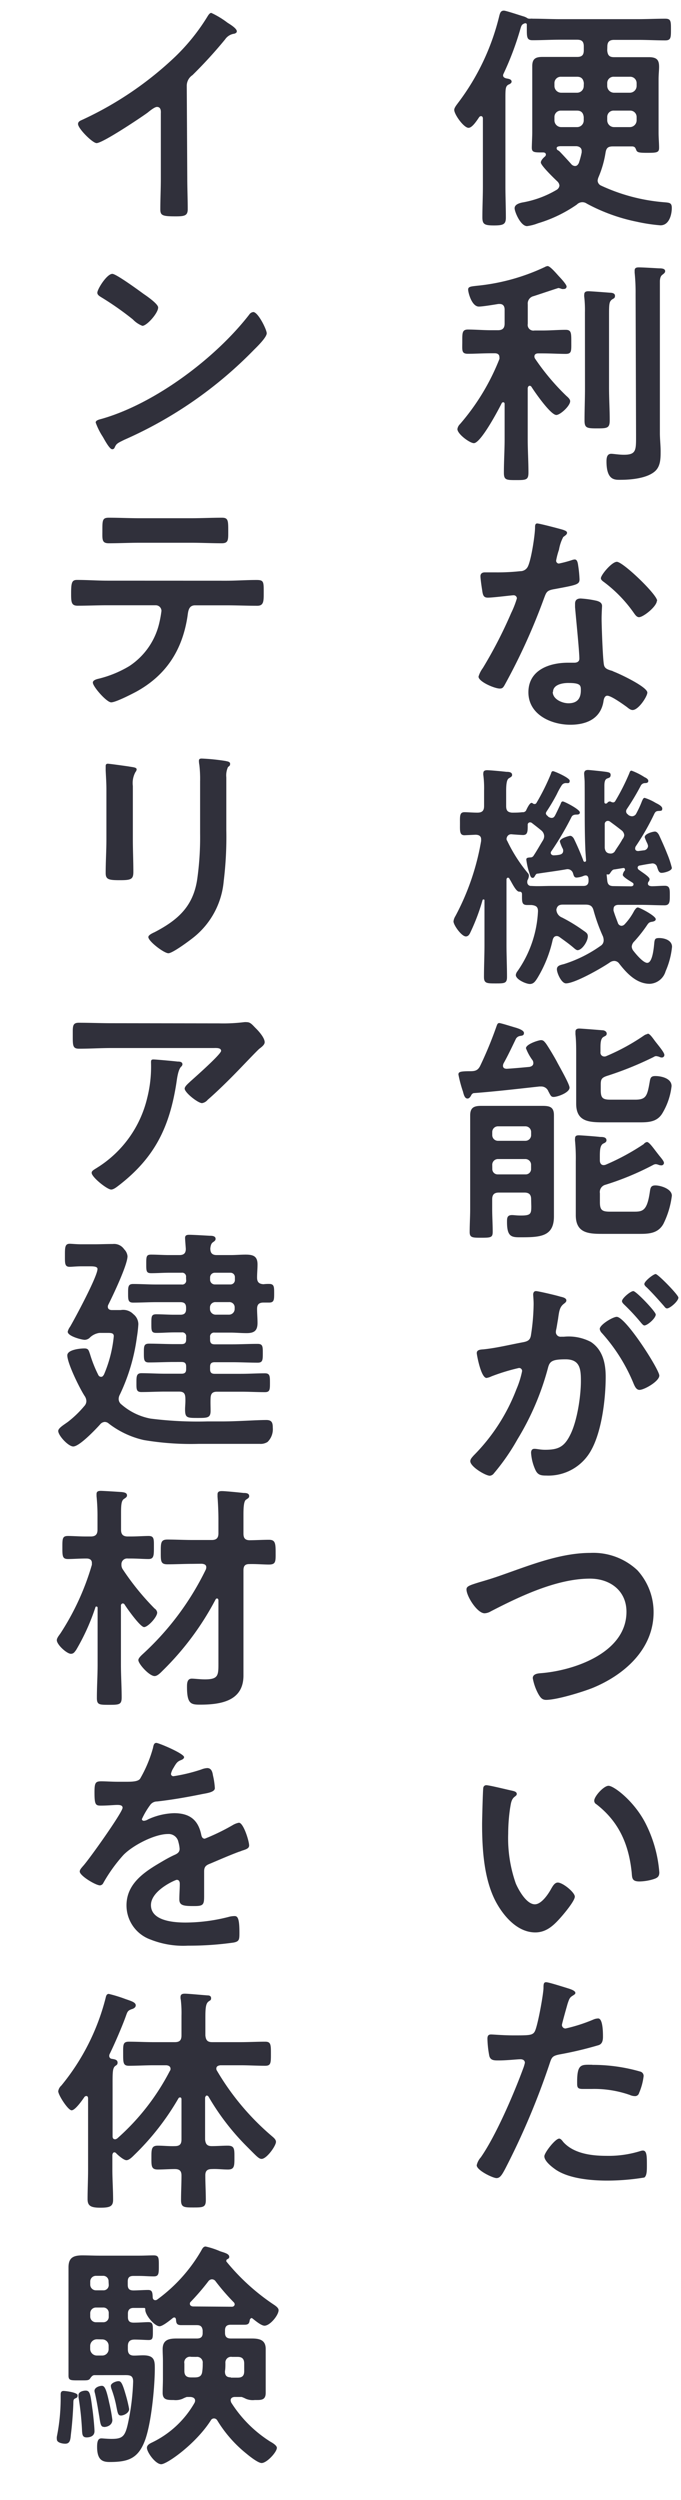 <svg id="レイヤー_1" data-name="レイヤー 1" xmlns="http://www.w3.org/2000/svg" width="120" height="440" viewBox="0 0 120 440">
  <defs>
    <style>
      .cls-1 {
        fill: #30303b;
      }
    </style>
  </defs>
  <g>
    <path class="cls-1" d="M107,8.89c.08.84.38,1.17,1.18,1.17h3c1,0,2.1,0,3.15,0,1.51,0,1.81.59,1.81,1.72,0,.59-.09,1.3-.09,2.19v9.41c0,.92.09,1.8.09,2.64s-.42.88-2.14.88c-1.43,0-1.73-.08-1.89-.5s-.26-.59-.68-.63H108c-.88,0-1.17.29-1.3,1.13a18.17,18.17,0,0,1-1.22,4.25,2.13,2.13,0,0,0-.17.63,1,1,0,0,0,.59.88,32.48,32.48,0,0,0,11.18,2.94c.88.08,1.3.08,1.3,1,0,1.17-.46,3.06-2,3.06a30.41,30.41,0,0,1-4.16-.63,31.83,31.83,0,0,1-8.82-3.19,1.35,1.35,0,0,0-1.76.17A24,24,0,0,1,94.8,39.3a8.2,8.2,0,0,1-1.93.5c-1.14,0-2.19-2.52-2.19-3.15s.76-.88,1.3-1a17.82,17.82,0,0,0,6.14-2.26,1,1,0,0,0,.46-.72,1.13,1.13,0,0,0-.34-.71c-.54-.51-2.94-2.82-2.94-3.36,0-.38.47-.84.72-1.05a.46.46,0,0,0,.17-.34c0-.29-.26-.38-.47-.38h-.17c-1.38,0-1.84,0-1.84-.84,0-.46.08-2.06.08-2.69V13.93c0-.8,0-1.56,0-2.31,0-1.31.63-1.6,1.8-1.6s2.06,0,3.11,0h3c.84,0,1.17-.33,1.17-1.17V8.17c0-.84-.33-1.18-1.17-1.18H98.62c-1.59,0-3.19.09-4.79.09-1,0-1-.55-1-2.06V4.35c0-.17-.09-.25-.21-.25a.16.16,0,0,0-.13,0c-.5.17-.59.33-.76.88a52.41,52.41,0,0,1-3,8,.66.66,0,0,0-.08.3c0,.29.25.42.5.5s1,.08,1,.59c0,.29-.38.46-.59.54-.46.3-.5.68-.5,2.23V32.75c0,1.84.08,3.69.08,5.54,0,1.18-.42,1.39-2.1,1.39S85,39.47,85,38.25c0-1.85.09-3.66.09-5.5V20.86c0-.21-.09-.42-.34-.42a.45.45,0,0,0-.3.16c-.46.68-1.25,1.9-1.89,1.9-.84,0-2.52-2.36-2.52-3.16,0-.37.42-.88.63-1.17A41.4,41.4,0,0,0,88,2.71c.13-.46.25-.84.8-.84.34,0,2.86.84,3.4,1a2.43,2.43,0,0,1,.67.29.7.7,0,0,0,.42.13h.17a1.5,1.5,0,0,1,.42,0c1.6,0,3.2.08,4.79.08H112.4c1.6,0,3.23-.08,4.83-.08,1,0,1,.46,1,1.89s0,1.93-1,1.93c-1.6,0-3.19-.09-4.79-.09h-4.24c-.8,0-1.18.34-1.18,1.18Zm-4.12,5.75c-.08-.71-.42-1.13-1.17-1.13H98.87a1.11,1.11,0,0,0-1.17,1.13v.5a1.19,1.19,0,0,0,1.17,1.18h2.82a1.17,1.17,0,0,0,1.17-1.18Zm-4,4.83A1.11,1.11,0,0,0,97.7,20.6v.59a1.19,1.19,0,0,0,1.17,1.18h2.82a1.17,1.17,0,0,0,1.17-1.18V20.6c-.08-.71-.42-1.13-1.17-1.13Zm0,6.26c-.21,0-.79,0-.79.34s.25.37.42.5,1.89,2,2.22,2.39a.94.94,0,0,0,.59.26c.34,0,.5-.21.67-.51a14.59,14.59,0,0,0,.51-1.89v-.25c0-.59-.51-.84-1-.84ZM111,16.32a1.2,1.2,0,0,0,1.18-1.18v-.5A1.12,1.12,0,0,0,111,13.51h-2.81A1.11,1.11,0,0,0,107,14.64v.5a1.2,1.2,0,0,0,1.18,1.18Zm-4,4.87a1.2,1.2,0,0,0,1.18,1.18H111a1.2,1.2,0,0,0,1.18-1.18V20.6A1.12,1.12,0,0,0,111,19.47h-2.81A1.11,1.11,0,0,0,107,20.6Z"/>
    <path class="cls-1" d="M93.33,67.9c-.21,0-.29.21-.34.38v9c0,2,.13,3.9.13,5.88,0,1.3-.38,1.34-2.14,1.34s-2.19,0-2.19-1.3c0-2,.13-4,.13-5.92V71.09c0-.17-.09-.29-.25-.29a.3.3,0,0,0-.26.16C87.83,72.14,84.72,78,83.5,78c-.71,0-2.9-1.6-2.9-2.48a1.51,1.51,0,0,1,.46-.88A39.69,39.69,0,0,0,88,63.19a.93.93,0,0,0,0-.33c0-.68-.67-.68-.79-.68h-.68c-1.42,0-2.9.09-4.07.09s-1-.59-1-2.1S81.4,58,82.45,58c1.3,0,2.69.12,4.07.12h1.22c.84,0,1.18-.38,1.18-1.17V54.5c0-.59-.25-1-.88-1h-.21c-.8.13-2.78.46-3.45.46-1.26,0-1.89-2.48-1.89-3S83,50.42,84,50.3A36.38,36.38,0,0,0,96,47a1.24,1.24,0,0,1,.5-.17c.46,0,1.64,1.43,2,1.81s1.34,1.43,1.34,1.8a.43.43,0,0,1-.46.42,1.2,1.2,0,0,1-.38,0,3.28,3.28,0,0,0-.59-.17c-.08,0-3.82,1.26-4.37,1.43A1.33,1.33,0,0,0,93,53.57V57a1,1,0,0,0,1.18,1.17H95.6c1.38,0,2.81-.12,4.07-.12,1,0,1,.54,1,2.14s.08,2.1-1,2.1-2.64-.09-4.07-.09h-.76c-.34,0-.67.13-.67.55a.71.71,0,0,0,.12.38,41,41,0,0,0,5.51,6.55c.29.25.67.59.67.93,0,.84-1.76,2.43-2.44,2.43-1,0-3.78-4-4.41-5A.39.39,0,0,0,93.33,67.9ZM103.07,55a20.79,20.79,0,0,0-.12-2.77,1.36,1.36,0,0,1,0-.38c0-.5.33-.59.75-.59s3.15.21,3.78.26c.34,0,.89.08.89.54s-.26.46-.55.67c-.46.38-.5.76-.5,2.57v13c0,1.89.12,3.78.12,5.67,0,1.38-.42,1.43-2.23,1.43S103,75.33,103,74c0-1.89.08-3.78.08-5.67ZM112,51.72a33.76,33.76,0,0,0-.17-3.73c0-.13,0-.26,0-.38,0-.51.38-.55.76-.55.71,0,2.77.13,3.57.17.33,0,1.05,0,1.05.5,0,.3-.3.47-.55.68s-.34.54-.38,1c0,1.1,0,2.61,0,3.74V76.26c0,1,.13,2.1.13,3.15,0,1.34,0,2.81-1.18,3.69-1.43,1.1-4.07,1.35-5.84,1.35-1,0-2.52.17-2.52-3.24,0-.63.09-1.34.84-1.34.38,0,1.35.17,2.23.17,2.18,0,2.14-.8,2.14-3.36Z"/>
    <path class="cls-1" d="M99.25,93.26c.21.09.67.21.67.51s-.29.46-.67.75a7.42,7.42,0,0,0-.75,2.23A13,13,0,0,0,98,98.64a.5.5,0,0,0,.47.55,19.94,19.94,0,0,0,2.39-.64,1.56,1.56,0,0,1,.42-.08c.5,0,.55.76.63,1.26a21,21,0,0,1,.21,2.23c0,.92-.5,1-4.37,1.72-1.51.25-1.47.55-2,1.93a107.57,107.57,0,0,1-6.85,15c-.25.42-.38.58-.84.58-.92,0-3.74-1.21-3.74-2.1a4.77,4.77,0,0,1,.76-1.51,78.69,78.69,0,0,0,5-9.7,16.48,16.48,0,0,0,1-2.56.56.56,0,0,0-.59-.55c-.33,0-3.57.42-4.53.42-.72,0-.88-.38-1-1.34-.09-.51-.3-2-.3-2.44s.3-.67.76-.67h1.93a36.92,36.92,0,0,0,4.33-.21,1.46,1.46,0,0,0,1.26-.68c.63-1,1.34-5.71,1.34-7,0-.3,0-.72.38-.72S98.58,93.05,99.25,93.26Zm6,12.52c.46.13.84.38.84.88,0,.09-.08,1.35-.08,2.23,0,1.22.21,7.27.42,8.15.12.63.67.8,1.3,1,.13,0,.29.12.42.17,1,.37,5.92,2.68,5.92,3.69,0,.67-1.55,3.07-2.6,3.07-.42,0-.8-.38-1.09-.59-.64-.46-2.69-1.93-3.37-1.93-.46,0-.62.59-.67,1-.5,3.06-3,4.11-5.84,4.11-3.4,0-7.39-1.8-7.39-5.71s3.66-5.21,7-5.21h1.1c.5,0,.88-.21.88-.71,0-1.35-.63-7.44-.76-9.08,0-.21,0-.38,0-.59,0-.67.38-.92,1-.92A17.39,17.39,0,0,1,105.3,105.78Zm-7.85,16c0,1.3,1.67,2,2.77,2,1.51,0,2.18-.8,2.18-2.27,0-.84,0-1.3-2.14-1.3C99.25,120.19,97.45,120.44,97.45,121.79Zm18.35-16.05c0,1-2.39,2.9-3.15,2.9-.42,0-.71-.47-.92-.76a23.89,23.89,0,0,0-5.25-5.42c-.17-.12-.55-.38-.55-.67,0-.59,1.93-2.9,2.82-2.9C109.79,98.89,115.8,104.65,115.8,105.74Z"/>
    <path class="cls-1" d="M98.12,164.75c-.42,0-.59.25-.72.63a22.11,22.11,0,0,1-2.73,6.81c-.33.5-.63,1-1.3,1s-2.48-.79-2.48-1.59a1.36,1.36,0,0,1,.3-.67,20,20,0,0,0,3.61-10.55c0-.8-.38-1-1.14-1.09-.25,0-.5,0-.75,0-.88,0-.93-.42-.93-1.51v-.38c0-.5-.37-.46-.5-.46-.5,0-1.13-1.26-1.55-2a1.62,1.62,0,0,1-.17-.29.29.29,0,0,0-.25-.17c-.17,0-.26.17-.26.34v11.47c0,1.89.09,3.78.09,5.67,0,1.13-.46,1.13-2,1.13s-2.06,0-2.06-1.13c0-1.89.09-3.78.09-5.67v-7.77c0-.13,0-.21-.17-.21s-.13.08-.17.12a35.94,35.94,0,0,1-2.1,5.59c-.17.38-.38.8-.84.8-.76,0-2.18-2-2.18-2.65a2.25,2.25,0,0,1,.33-.92,43.39,43.39,0,0,0,4.54-13.24c0-.12,0-.21,0-.29,0-.59-.42-.8-1-.8l-1.93.09c-.88,0-.8-.76-.8-2.06s-.08-2,.8-2c.55,0,1.43.08,2.27.08s1.18-.33,1.18-1.17v-2.69a18,18,0,0,0-.13-2.73,1.23,1.23,0,0,1,0-.38c0-.42.34-.5.67-.5.51,0,2.77.21,3.4.29.34,0,1,0,1,.55,0,.29-.25.38-.58.59s-.47.88-.47,2.22v2.65c0,.8.26,1.09,1,1.17.63,0,1.22,0,1.85-.08a.67.67,0,0,0,.63-.25c.17-.34.63-1.39,1-1.39a.33.33,0,0,1,.25.13.66.66,0,0,0,.3.08.4.4,0,0,0,.29-.17,39.37,39.37,0,0,0,2.57-5.16c.08-.25.12-.46.37-.46s2.94,1.17,2.94,1.68-.29.42-.58.42a.87.87,0,0,0-.85.42,12.63,12.63,0,0,0-.83,1.51,32.75,32.75,0,0,1-1.81,3.06,1,1,0,0,0-.13.3.56.56,0,0,0,.17.38c.09.08.17.12.21.21a1.11,1.11,0,0,0,.63.25c.42,0,.55-.34.67-.55.3-.59.59-1.22.89-1.85.12-.29.16-.5.42-.5s3,1.39,3,1.93c0,.34-.3.38-.55.38-.42,0-.75.08-.92.42a52.15,52.15,0,0,1-3.53,6,.49.49,0,0,0-.13.33c0,.21.21.47.63.42a5.85,5.85,0,0,0,.8-.08c.46-.08.76-.25.76-.76a.79.79,0,0,0-.13-.42,7.09,7.09,0,0,1-.46-1.17c0-.55,1.6-1,1.85-1s.54.3.67.59c.59,1.22,1.13,2.48,1.6,3.7,0,.12.12.29.25.29a.24.24,0,0,0,.25-.25c0-.09-.13-1.77-.13-2.06-.16-3.91-.08-7.86-.12-11.76,0-.3-.09-1.35-.09-1.43,0-.46.21-.67.68-.67.25,0,1.84.17,2.22.21,1.39.17,1.77.17,1.77.67s-.34.5-.63.63-.47.42-.47,1.26v2.86c0,.21.09.29.26.29a.4.4,0,0,0,.29-.17.54.54,0,0,1,.42-.21.48.48,0,0,1,.25.09,1.12,1.12,0,0,0,.3.08.44.44,0,0,0,.38-.21,38.4,38.4,0,0,0,2.47-4.87c.09-.21.13-.51.42-.51a11.47,11.47,0,0,1,2.27,1.14c.25.12.68.33.68.67s-.34.38-.59.38a.84.84,0,0,0-.76.5,43.54,43.54,0,0,1-2.44,4.08.72.72,0,0,0-.12.42.63.63,0,0,0,.29.5l.13.13a1.19,1.19,0,0,0,.63.21.86.86,0,0,0,.75-.51c.38-.71.72-1.43,1-2.18.13-.25.21-.55.47-.55a8.82,8.82,0,0,1,1.93.88c.33.17,1.17.55,1.17,1s-.25.38-.5.42c-.5,0-.67.08-.88.46A43.49,43.49,0,0,1,112,149a1,1,0,0,0-.08.33c0,.34.25.46.54.46l.93-.12a.8.8,0,0,0,.8-.8,2.43,2.43,0,0,0-.13-.42,8,8,0,0,1-.46-1.09c0-.63,1.47-1,1.8-1s.55.3.72.59c.5,1.09,1,2.18,1.43,3.28a16.92,16.92,0,0,1,.84,2.52c0,.54-1.35.88-1.81.88s-.59-.42-.8-1.05a.83.83,0,0,0-1-.59c-.63.08-1.3.21-2,.34-.21,0-.42.16-.42.37a.5.5,0,0,0,.25.42l.42.3c.67.46,1.43,1,1.43,1.3a.66.66,0,0,1-.21.5.84.84,0,0,0-.08.3c0,.38.42.46.71.46.76,0,1.51-.08,2.27-.08.92,0,.88.67.88,1.72s0,1.72-.92,1.72c-1.43,0-2.86-.08-4.25-.08H109c-.46,0-.88.17-.88.71a.88.88,0,0,0,0,.34c.21.71.5,1.43.76,2.14a.71.71,0,0,0,.63.5.81.81,0,0,0,.54-.25,10.54,10.54,0,0,0,1.72-2.43c.17-.21.34-.55.63-.55s3.15,1.47,3.15,2.06c0,.33-.42.42-.67.46-.54.08-.63.25-1,.8a25.06,25.06,0,0,1-2.1,2.64,1.43,1.43,0,0,0-.46.93,1.35,1.35,0,0,0,.34.8c.42.54,1.68,2.06,2.39,2.06,1,0,1.18-3,1.26-3.7.09-.46.13-.67.84-.67,1,0,2.27.42,2.27,1.55a14.11,14.11,0,0,1-1.13,4.29,3.06,3.06,0,0,1-2.78,2.22c-2.35,0-4.07-1.85-5.41-3.57a1.09,1.09,0,0,0-.84-.46,1.38,1.38,0,0,0-.72.21c-1.43,1-6.22,3.74-7.81,3.74-.8,0-1.6-1.81-1.6-2.48s.67-.76,1.26-.92a23.16,23.16,0,0,0,6.43-3.2,1.12,1.12,0,0,0,.55-1,2,2,0,0,0-.13-.68,30.86,30.86,0,0,1-1.64-4.53c-.21-.8-.59-1.05-1.43-1.05h-4c-.63,0-1,.21-1.13.88a1.55,1.55,0,0,0,1,1.39,28.91,28.91,0,0,1,3.78,2.31c.55.37.76.54.76,1,0,.93-1.05,2.44-1.81,2.44-.25,0-.63-.38-.84-.55-.75-.63-1.59-1.22-2.39-1.8A.89.89,0,0,0,98.12,164.75Zm-5.21-9.45a.64.64,0,0,0,.71.63c1.18.08,2.35,0,3.53,0h5.67c.59,0,.89-.29.89-.92,0-.34,0-.93-.51-.93a1.05,1.05,0,0,0-.38.09,3.83,3.83,0,0,1-1.22.29c-.46,0-.5-.38-.63-.76A1,1,0,0,0,99.8,153c-1.64.29-3.32.5-5,.76-.34,0-.38.16-.59.5-.08.13-.17.25-.33.25-.38,0-.42-.33-.72-1.22a12.42,12.42,0,0,1-.42-2c0-.38.42-.34.67-.38a.64.64,0,0,0,.63-.33c.59-.89,1.09-1.81,1.64-2.69a1.49,1.49,0,0,0,.21-.72,1.36,1.36,0,0,0-.5-1c-.55-.46-1.1-.88-1.64-1.3a.54.54,0,0,0-.34-.13.41.41,0,0,0-.42.46c0,1.14,0,1.77-.84,1.77-.17,0-1.59-.09-2-.13s-.8.21-.89.76c0,.16,0,.21.13.42A27.13,27.13,0,0,0,93,153.66a.69.69,0,0,1,.2.46,1.71,1.71,0,0,1-.25.8A1.29,1.29,0,0,0,92.91,155.3ZM110,147a1.2,1.2,0,0,0-.51-.88c-.63-.5-1.3-1-2-1.51a.57.57,0,0,0-.38-.13.55.55,0,0,0-.55.55v1.26c0,1,0,2,0,2.94.09.67.38,1,1.1,1a.88.88,0,0,0,.75-.51c.42-.67.89-1.3,1.26-2A1.36,1.36,0,0,0,110,147Zm1.17,9c.21,0,.46-.08.46-.33s-.08-.22-.21-.34c-.54-.34-1.68-1-1.68-1.35a1.4,1.4,0,0,1,.38-.79.35.35,0,0,0,0-.17.24.24,0,0,0-.25-.25l-1.55.25c-.38,0-.55.29-.76.59s-.21.33-.5.29c-.09,0-.17,0-.17,0l.12,1.14c.09.71.43.92,1.14.92Z"/>
    <path class="cls-1" d="M83,192.85c-.16.25-.33.5-.62.5-.47,0-.64-.59-.8-1.22a22.13,22.13,0,0,1-.8-3c0-.46.25-.59,2.06-.59.88,0,1.38-.12,1.8-1a68.43,68.43,0,0,0,2.86-6.94c.08-.21.17-.54.46-.54s2.27.63,2.69.75,1.68.47,1.68,1-.46.46-.8.55a1,1,0,0,0-.63.5c-.71,1.47-1.38,2.9-2.18,4.33a1.24,1.24,0,0,0-.09.38c0,.42.3.54.68.54,1.34-.08,2.68-.21,4-.33.38-.09.67-.26.67-.68a1,1,0,0,0-.12-.46,8.77,8.77,0,0,1-1.18-2.14c0-.72,2.22-1.43,2.65-1.43s.58.25.84.55c.46.63,1.63,2.6,2,3.32s2.19,3.86,2.19,4.49c0,.88-2.1,1.64-2.82,1.64-.46,0-.54-.3-.92-1a1.32,1.32,0,0,0-1.26-.84h-.3c-3.86.42-7.72.88-11.63,1.17A.73.73,0,0,0,83,192.85Zm10.59,18.23c0-.8-.34-1.18-1.18-1.18H87.91c-.84,0-1.18.38-1.18,1.18v1.72c0,1.34.09,2.65.09,4,0,1-.3,1.05-2,1.05-1.55,0-2.06,0-2.06-1,0-1.34.09-2.73.09-4.07V199.32c0-1,0-2,0-3,0-1.38.67-1.68,1.93-1.68.92,0,1.85,0,2.77,0h5.33c.93,0,1.81,0,2.73,0,1.27,0,2,.21,2,1.64,0,1,0,2,0,3v12.35c0,.84,0,1.64,0,2.48,0,3.66-2.6,3.66-6.09,3.66-1.47,0-2.18-.21-2.18-2.69,0-.67,0-1.22.88-1.22.38,0,.75.08,1.59.08,1.69,0,1.81-.29,1.81-1.59Zm-1-10.29a1,1,0,0,0,1-1v-.55a1,1,0,0,0-1-1H87.74a1,1,0,0,0-1,1v.55a1,1,0,0,0,1,1Zm-5.84,4.91a.94.94,0,0,0,1,1h4.83a.94.94,0,0,0,1-1V205a1,1,0,0,0-1-1H87.74a1,1,0,0,0-1,1ZM114,201c.43,0,1.26,1.26,2,2.18.38.51,1,1.14,1,1.51a.45.45,0,0,1-.51.42,1.36,1.36,0,0,1-.42-.08,1.74,1.74,0,0,0-.5-.13,1,1,0,0,0-.46.13,49.35,49.35,0,0,1-8.4,3.49,1.32,1.32,0,0,0-1,1.51v1.55c0,1.39.37,1.68,1.76,1.68h4.33c1.47,0,2.22-.21,2.69-3.36.12-.75.12-1.26,1-1.26s2.9.59,2.9,1.81a15.35,15.35,0,0,1-1.51,5c-.92,1.59-2.43,1.72-4.07,1.72h-6.26c-2.52,0-5.09.08-5.09-3.28,0-.92,0-1.85,0-2.77V204.4a32.68,32.68,0,0,0-.13-3.57,1.83,1.83,0,0,1,0-.46c0-.47.29-.55.67-.55s3.15.21,3.74.29c.42,0,1.13,0,1.13.59,0,.34-.33.46-.59.59-.63.38-.58,1.43-.58,2.94,0,.46.21.84.67.84a1.29,1.29,0,0,0,.38-.08,40.83,40.83,0,0,0,6.68-3.62A.94.94,0,0,1,114,201Zm.13-19.07c.34,0,.76.58,1.22,1.21s1.72,2.06,1.72,2.53a.44.44,0,0,1-.46.46,1,1,0,0,1-.46-.13,2.71,2.71,0,0,0-.55-.12.91.91,0,0,0-.42.16,58.83,58.83,0,0,1-8.32,3.36c-.84.3-1,.59-1,1.47v1c0,1.39.34,1.68,1.73,1.68h4.32c1.93,0,2.14-.63,2.57-3.11.12-.71.2-1.05,1-1.05,1,0,2.86.38,2.86,1.77a11.84,11.84,0,0,1-1.55,4.66c-.89,1.6-2.35,1.72-4,1.72h-6.18c-2.65,0-5.08,0-5.08-3.27,0-1,0-1.89,0-2.86v-5.75c0-1.14,0-2.44-.13-3.62,0-.12,0-.29,0-.46,0-.42.3-.55.67-.55s3.57.26,4.08.3c.34,0,.76.21.76.59s-.3.42-.55.58c-.51.26-.55,1.1-.55,1.89v.8a.67.67,0,0,0,.68.76.71.71,0,0,0,.37-.08,37.08,37.08,0,0,0,6.68-3.66A1.63,1.63,0,0,1,114.08,182Z"/>
    <path class="cls-1" d="M98.71,228.21c.33.08,1.09.21,1.09.67,0,.25-.17.38-.38.55-.8.59-.88,1.26-1.09,2.77-.09.46-.17,1.05-.3,1.72a2.26,2.26,0,0,0-.08.51.82.82,0,0,0,.92.84h.51a8.42,8.42,0,0,1,4.74.92c2.1,1.39,2.61,3.78,2.61,6.13,0,3.83-.67,9.5-2.52,12.86a8.59,8.59,0,0,1-7.94,4.53c-.92,0-1.51-.08-1.93-1a8.46,8.46,0,0,1-.76-3c0-.37.13-.71.59-.71s1,.17,1.89.17c2.31,0,3.36-.51,4.41-2.61,1.22-2.39,1.89-6.76,1.89-9.49,0-2.06-.13-3.82-2.69-3.82-2.35,0-2.81.33-3.11,1.51a47.43,47.43,0,0,1-5.37,12.56,37.94,37.94,0,0,1-4.16,6,1,1,0,0,1-.72.42c-.75,0-3.44-1.59-3.44-2.56,0-.38.34-.71.59-1A33.49,33.49,0,0,0,91,244.51a16,16,0,0,0,1-3.19.53.53,0,0,0-.55-.55,35.47,35.47,0,0,0-4.83,1.47,3.25,3.25,0,0,1-.88.29c-1,0-1.73-4.11-1.73-4.37,0-.63.72-.63,1.22-.67,2.36-.25,4.71-.84,7-1.26.84-.17,1.22-.42,1.34-1.3a37.63,37.63,0,0,0,.46-5.42c0-.67-.08-1.55-.08-1.64,0-.33.13-.63.5-.63S98.08,228,98.71,228.21Zm17.47,13.9c0,1-2.65,2.52-3.49,2.52-.54,0-.79-.54-1-1a30.73,30.73,0,0,0-5.63-9,1.3,1.3,0,0,1-.38-.72c0-.75,2.31-2.14,3-2.14C110.3,231.82,116.18,241.06,116.18,242.11Zm-.63-10.75c0,.67-1.47,1.93-2,1.93-.21,0-.42-.29-.58-.46a36.65,36.65,0,0,0-3-3.23c-.17-.17-.37-.38-.37-.59,0-.51,1.51-1.77,2-1.77S115.55,230.86,115.55,231.36Zm4-3c0,.67-1.51,1.93-2,1.93-.26,0-.38-.21-.59-.46-1-1.14-1.94-2.19-3-3.24-.16-.12-.42-.38-.42-.59,0-.5,1.6-1.76,2-1.76S119.54,227.91,119.54,228.38Z"/>
    <path class="cls-1" d="M88.54,277.18c4.92-1.72,10.21-3.86,15.5-3.86a11.33,11.33,0,0,1,8.28,3.06,10.92,10.92,0,0,1,2.85,7.4c0,6.47-5.12,11-10.75,13.31-1.81.72-6.3,2.1-8.19,2.1-.72,0-1-.42-1.35-1a9.15,9.15,0,0,1-1-2.82c0-.75.88-.84,1.43-.88,5.88-.46,15.08-3.61,15.08-10.8,0-3.73-2.9-5.84-6.43-5.84-5.84,0-12.35,3.11-17.48,5.76a2.33,2.33,0,0,1-1.09.34c-1.3,0-3.19-3-3.19-4.2,0-.55.5-.72,2.27-1.27C85.47,278.19,86.78,277.81,88.54,277.18Z"/>
    <path class="cls-1" d="M90.14,315.15c.33.08.92.17.92.59,0,.25-.17.33-.42.54-.59.47-.63,1.31-.76,2a31.29,31.29,0,0,0-.33,4.45,24,24,0,0,0,1.34,8.78c.51,1.18,1.89,3.66,3.36,3.66,1.18,0,2.4-1.85,2.9-2.78.25-.42.59-1.05,1.14-1.05.88,0,3,1.73,3,2.48s-1.89,3-2.48,3.66c-1.22,1.38-2.52,2.64-4.49,2.64-3.11,0-5.55-2.81-6.93-5.37-2.11-3.95-2.44-9.24-2.44-13.7,0-.67.13-6,.21-6.38a.52.52,0,0,1,.59-.46C86.31,314.23,89.42,315,90.14,315.15Zm17.09-.84c.93,0,4.46,2.65,6.47,6.51a22.88,22.88,0,0,1,2.48,8.74c0,.8-.42,1-1.13,1.22a8.88,8.88,0,0,1-2.36.37c-1.34,0-1.3-.58-1.38-1.59-.51-4.92-2.23-8.91-6.22-12a.7.7,0,0,1-.38-.63C104.71,316.16,106.39,314.31,107.23,314.31Z"/>
    <path class="cls-1" d="M99.84,349.88c.38.13,1.55.42,1.55.89,0,.21-.25.33-.37.42-.63.37-.68.54-1,1.47-.13.46-1,3.52-1,3.74a.63.63,0,0,0,.63.63,28.86,28.86,0,0,0,4.87-1.56,2.23,2.23,0,0,1,.89-.21c.84,0,.84,2.56.84,3.19s-.09,1.31-.8,1.52a63.9,63.9,0,0,1-6.89,1.63c-1.22.26-1.34.47-1.72,1.64A130.39,130.39,0,0,1,89,381.77c-.54,1-.88,1.59-1.51,1.59S84,382,84,381.1a3.1,3.1,0,0,1,.72-1.39c2.64-3.78,5.79-11.09,7.43-15.54a7.16,7.16,0,0,0,.34-1.1c0-.42-.34-.63-.76-.63-.59,0-2.44.21-3.74.21-.84,0-1.51.05-1.76-.75a17.92,17.92,0,0,1-.34-3.07c0-.46.13-.75.63-.75s2.14.16,4,.16c2.69,0,3.32,0,3.7-.67.5-.84,1.51-6.43,1.55-7.64,0-.63,0-1.05.46-1.05S99.29,349.72,99.84,349.88ZM99.25,377c1.85,2.06,5,2.44,7.61,2.44a18.69,18.69,0,0,0,6-.85,1.56,1.56,0,0,1,.42-.08c.71,0,.71,1,.71,2.65,0,.84,0,1.8-.46,2.1a40.75,40.75,0,0,1-6.55.54c-2.77,0-6.64-.33-9-1.89-.67-.46-2.06-1.51-2.06-2.39,0-.63,1.93-3.11,2.61-3.11C98.79,376.39,99.08,376.77,99.25,377Zm5.13-13.57a30.08,30.08,0,0,1,8.44,1.18.78.78,0,0,1,.59.84,10.71,10.71,0,0,1-.8,2.94.72.72,0,0,1-.76.54,2.22,2.22,0,0,1-.88-.21,19,19,0,0,0-6.68-1.05c-.54,0-1.05,0-1.59,0-.84,0-1-.21-1-.92C101.65,363.16,102.4,363.41,104.38,363.41Z"/>
    <path class="cls-1" d="M33,31.32c0,1.85.08,3.69.08,5.5,0,1.13-.54,1.26-2.1,1.26-2.31,0-2.73-.13-2.73-1.22,0-1.8.09-3.61.09-5.42V20c0-.25.12-1.18-.68-1.18-.42,0-1.3.72-1.64,1-1.26.92-7.93,5.37-9,5.37-.71,0-3.27-2.56-3.27-3.36,0-.42.37-.58.67-.71A60.57,60.57,0,0,0,30.85,10a35.66,35.66,0,0,0,5.71-7.1c.13-.21.38-.63.67-.63A15.23,15.23,0,0,1,40.09,4c.46.29,1.64,1,1.64,1.51,0,.25-.21.34-.42.42a2.31,2.31,0,0,0-1.64,1,80.1,80.1,0,0,1-5.76,6.3,2.24,2.24,0,0,0-1,1.89Z"/>
    <path class="cls-1" d="M47,58.66c0,.71-1.68,2.35-2.23,2.89A72.82,72.82,0,0,1,21.94,77.39c-1.38.67-1.43.72-1.76,1.43a.42.42,0,0,1-.42.25c-.46,0-1.35-1.68-1.64-2.18a11.86,11.86,0,0,1-1.26-2.52c0-.46.76-.55,1.3-.72C27.45,70.92,38,63,43.91,55.38a1,1,0,0,1,.72-.46C45.47,54.92,47,58,47,58.66ZM25.3,51.73c.55.37,2.57,1.76,2.57,2.39,0,1-2,3.23-2.78,3.23a4.6,4.6,0,0,1-1.68-1.13,52.77,52.77,0,0,0-5.58-3.91c-.34-.21-.68-.42-.68-.79,0-.63,1.68-3.32,2.65-3.32C20.47,48.2,24.5,51.14,25.3,51.73Z"/>
    <path class="cls-1" d="M39.88,102.21c1.76,0,3.53-.13,5.33-.13,1.31,0,1.26.34,1.26,2.32,0,1.42,0,2.22-1.13,2.22-1.85,0-3.65-.08-5.46-.08h-5.5c-1.18,0-1.22,1.09-1.35,2-.92,5.93-3.78,10.34-9.07,13.23-.8.42-3.57,1.85-4.37,1.85s-3.23-2.77-3.23-3.48c0-.47.79-.63,1.17-.72a19.5,19.5,0,0,0,5.25-2.18,12.43,12.43,0,0,0,5.3-7.65,20.38,20.38,0,0,0,.37-2.06,1,1,0,0,0-1-1H18.92c-1.72,0-3.49.08-5.25.08-1.1,0-1.14-.63-1.14-2.14,0-1.93.13-2.4,1.05-2.4,1.81,0,3.57.13,5.34.13Zm-6.22-11c1.81,0,3.62-.09,5.46-.09,1.14,0,1.1.55,1.1,2.61,0,1.3,0,1.89-1.14,1.89-1.76,0-3.57-.09-5.37-.09H24.55c-1.81,0-3.62.09-5.38.09-1.26,0-1.13-.68-1.13-2.27,0-1.77,0-2.23,1.13-2.23,1.81,0,3.61.09,5.46.09Z"/>
    <path class="cls-1" d="M23.41,147.74c0,1.89.09,3.82.09,5.71,0,1.3-.38,1.47-2.36,1.47s-2.52-.12-2.52-1.26c0-2,.13-3.9.13-5.88v-8.86c0-1.14-.08-2.23-.13-3.32,0-.25,0-.5,0-.76s.09-.42.38-.42,3,.38,3.61.47c.89.16,1.47.16,1.47.54a.85.85,0,0,1-.21.46,4,4,0,0,0-.46,2.44c0,.63,0,1.39,0,2.35Zm16.47-1.64a63.9,63.9,0,0,1-.46,9,14.25,14.25,0,0,1-5.13,9.74c-.71.59-3.86,2.94-4.62,2.94s-3.53-2.1-3.53-2.85c0-.38.8-.72,1.14-.88,4.11-2.15,6.76-4.54,7.47-9.29a52.54,52.54,0,0,0,.51-8.1v-9.12a21.65,21.65,0,0,0-.13-2.9,4.29,4.29,0,0,1-.08-.71c0-.34.17-.42.5-.42a36.19,36.19,0,0,1,4.16.42c.34.08.84.12.84.5s-.17.38-.38.59a3.53,3.53,0,0,0-.29,1.81Z"/>
    <path class="cls-1" d="M38.62,180.12a30.18,30.18,0,0,0,4.37-.21,2.28,2.28,0,0,1,.54,0c.63,0,1,.54,1.56,1.09s1.55,1.68,1.55,2.44c0,.46-.59.88-.92,1.13s-3.4,3.49-3.91,4c-1.47,1.52-3.65,3.66-5.21,5a1.63,1.63,0,0,1-1,.59c-.71,0-3.06-1.85-3.06-2.56,0-.42.75-1,1-1.26.75-.67,5.42-4.79,5.42-5.38s-.93-.5-1.3-.5h-18c-1.93,0-3.82.12-5.71.12-1.09,0-1.13-.46-1.13-2.14v-.84c0-1.09.08-1.59,1.05-1.59,1.93,0,3.86.08,5.79.08Zm-7.35,6.72c.29,0,.88,0,.88.5a.64.64,0,0,1-.25.42c-.55.59-.72,2.23-.84,3-1.22,7.69-3.82,13-10.08,17.85-.34.25-.93.76-1.39.76-.71,0-3.44-2.19-3.44-2.94,0-.38.42-.55,1-.93a19.86,19.86,0,0,0,8.78-12.22,22.48,22.48,0,0,0,.68-6.26c0-.34,0-.55.42-.55S30.64,186.76,31.27,186.84Z"/>
    <path class="cls-1" d="M26.52,249.68a65.83,65.83,0,0,0,10,.5h2.61c2.68,0,6-.25,7.81-.25,1,0,1.13.54,1.13,1.38a3.12,3.12,0,0,1-.92,2.48,2.24,2.24,0,0,1-1.39.34c-1.76,0-3.57,0-5.37,0H35.05a49.77,49.77,0,0,1-9.7-.67,15.78,15.78,0,0,1-6.18-2.9,1.08,1.08,0,0,0-.71-.29,1.14,1.14,0,0,0-.84.46c-.76.84-3.62,3.86-4.71,3.86-.88,0-2.65-1.93-2.65-2.73,0-.38.55-.8,1.22-1.26l.47-.33a18.47,18.47,0,0,0,2.89-2.78,1.3,1.3,0,0,0,.38-.88,1.68,1.68,0,0,0-.29-.88c-.84-1.26-3.07-5.76-3.07-7.18,0-1,2.27-1.22,3-1.22s.76.33,1,1A22.49,22.49,0,0,0,17.32,242a.54.54,0,0,0,.51.33c.25,0,.37-.21.5-.42a22.72,22.72,0,0,0,1.72-6.72c0-.54-.38-.59-1.09-.59H17.53a3,3,0,0,0-1.76.89,1.35,1.35,0,0,1-.84.33c-.51,0-3-.63-3-1.43a2.38,2.38,0,0,1,.42-.88c.88-1.51,4.83-8.86,4.83-10.16,0-.51-.89-.47-1.73-.47H14.38c-.92,0-1.68.09-2.1.09-.88,0-.84-.59-.84-2s0-2.06.84-2.06c.42,0,1.09.09,2.1.09h2.23c1.09,0,2.18-.05,3.27-.05a2.14,2.14,0,0,1,2,.93,2,2,0,0,1,.59,1.22c0,1.55-2.61,7-3.4,8.57A.74.74,0,0,0,19,230c0,.42.34.58.71.58h1.56a2.51,2.51,0,0,1,2.23.72,2.27,2.27,0,0,1,.88,1.76,22.07,22.07,0,0,1-.26,2.31,33.65,33.65,0,0,1-3,10.09,1.62,1.62,0,0,0-.21.75,1.23,1.23,0,0,0,.51,1A10.86,10.86,0,0,0,26.52,249.68Zm6.26-24.87a.69.69,0,0,0-.8-.8H29.8c-1.05,0-2.1.08-3.15.08-.88,0-.88-.37-.88-1.63s0-1.64.84-1.64c1.09,0,2.14.08,3.19.08h1.8c.76,0,1.14-.29,1.14-1.09,0-.09-.13-1.68-.13-1.93,0-.51.38-.55.76-.55.63,0,2.81.13,3.57.17.34,0,1.05,0,1.05.54,0,.3-.21.42-.5.63s-.38.63-.43,1.05c0,.84.34,1.18,1.14,1.18h2.44c.88,0,1.76-.08,2.64-.08,1.3,0,2.1.25,2.1,1.72,0,.8-.08,1.55-.08,2.31s.29,1.13,1.13,1.18a6.9,6.9,0,0,1,1-.05c.88,0,.88.51.88,1.64s0,1.64-.88,1.64c-.33,0-.67,0-1,0-.84,0-1.13.38-1.13,1.13s.08,1.64.08,2.44c0,1.39-.59,1.81-1.93,1.81-1,0-1.89-.09-2.81-.09H37.82a.7.7,0,0,0-.8.8v.46c0,.59.26.8.8.8h3.11c1.47,0,2.94-.08,4.45-.08.93,0,.93.46.93,1.63s0,1.68-.89,1.68c-1.51,0-3-.08-4.49-.08H37.82c-.54,0-.8.21-.8.8V241c0,.59.26.8.8.8h4.66c1.43,0,2.82-.09,4.2-.09.89,0,.89.51.89,1.68s0,1.64-.89,1.64c-1.38,0-2.77-.08-4.2-.08H38.24c-.75,0-1.09.29-1.13,1.09s0,1.51,0,2.27c0,1.22-.51,1.26-2.19,1.26-2,0-2.31,0-2.31-1.55,0-.47.09-1.14.05-2s-.38-1.09-1.14-1.09H29.12c-1.42,0-2.81.08-4.2.08-.92,0-.88-.54-.88-1.64s0-1.68.88-1.68c1.39,0,2.78.09,4.2.09H32c.55,0,.8-.21.8-.8v-.46c0-.59-.25-.8-.8-.8H30.72c-1.51,0-3,.08-4.49.08-.88,0-.88-.5-.88-1.68s0-1.63.92-1.63c1.47,0,3,.08,4.45.08H32c.55,0,.8-.21.8-.8v-.46a.69.69,0,0,0-.8-.8h-1.3c-1.05,0-2.1.09-3.15.09-.88,0-.88-.38-.88-1.64s0-1.64.88-1.64c1,0,2.1.08,3.15.08h1.09c.72,0,1-.33,1-1v-.21c0-.71-.29-1-1-1H27.53c-1.34,0-2.69.08-4.07.08-.89,0-.89-.5-.89-1.64s0-1.64.89-1.64c1.38,0,2.73.09,4.07.09H32a.69.69,0,0,0,.8-.8Zm7.81,1.26a.77.77,0,0,0,.8-.8v-.46a.77.77,0,0,0-.8-.8H37.82a.83.83,0,0,0-.8.8v.46a.83.83,0,0,0,.8.8ZM37,230.39a1,1,0,0,0,1,1h2.35a1,1,0,0,0,1-1v-.21a.92.92,0,0,0-1-1H38a.94.94,0,0,0-1,1Z"/>
    <path class="cls-1" d="M27.24,283.11a1,1,0,0,1,.46.71c0,.8-1.64,2.56-2.31,2.56s-3-3.27-3.45-4a.44.44,0,0,0-.29-.17.37.37,0,0,0-.34.38v10.38c0,1.93.13,3.86.13,5.79,0,1.26-.42,1.3-2.19,1.3s-2.18,0-2.18-1.21c0-1.94.13-3.91.13-5.88v-10a.2.2,0,0,0-.21-.21.15.15,0,0,0-.17.12,38.27,38.27,0,0,1-3.4,7.52c-.26.34-.43.68-.93.68-.71,0-2.48-1.6-2.48-2.4,0-.38.42-.88.63-1.18a45,45,0,0,0,5.55-12.09c0-.13,0-.21,0-.34,0-.55-.42-.76-.93-.76h-.12c-1.14,0-2.35.09-3.15.09-1,0-1-.51-1-2.06s0-2,1-2c.76,0,2,.09,3.15.09H16c.8,0,1.18-.34,1.18-1.18v-2.27a34.29,34.29,0,0,0-.17-3.65c0-.13,0-.25,0-.38,0-.46.33-.55.75-.55s3.11.17,3.7.21c.33.05.92.09.92.59,0,.3-.25.42-.54.63-.47.3-.51,1.14-.51,2.56v2.86c0,.84.38,1.18,1.18,1.18H23c1.18,0,2.4-.09,3.19-.09,1,0,.93.59.93,2s0,2.06-.93,2.06-2-.09-3.19-.09h-.46a1,1,0,0,0-1.14,1.05,1.39,1.39,0,0,0,.26.89A45.57,45.57,0,0,0,27.24,283.11Zm6.67-7.86c-1.47,0-2.94.08-4.41.08-1.21,0-1.17-.58-1.17-2.18s0-2.18,1.17-2.18c1.47,0,2.94.08,4.41.08h3.41c.84,0,1.17-.38,1.17-1.18v-2.43c0-1.39-.08-2.94-.16-4,0-.12,0-.29,0-.42,0-.5.34-.58.76-.58.63,0,3.11.25,3.82.33.34,0,1,0,1,.55,0,.29-.17.38-.55.63s-.46,1.26-.46,2.6v3.36c0,.76.25,1.14,1,1.18,1.14,0,2.4-.08,3.49-.08s1.18.58,1.18,2.18.08,2.18-1.18,2.18c-1,0-2.4-.12-3.49-.08-.8,0-1,.42-1,1.13v15.67c0,.93,0,1.89,0,2.82,0,4.49-4,5.12-7.64,5.12-1.6,0-2.31-.12-2.31-3.11,0-.58,0-1.47.84-1.47.5,0,1.47.13,2.31.13,2.48,0,2.39-.76,2.39-3.15V281.68c0-.17-.08-.34-.25-.34a.29.29,0,0,0-.25.17A50.22,50.22,0,0,1,28.71,294c-.34.33-.93,1-1.47,1-.93,0-2.86-2.14-2.86-2.81,0-.34.46-.76.71-1a49.46,49.46,0,0,0,11.18-14.95,1.29,1.29,0,0,0,.08-.38c0-.5-.42-.59-.8-.63Z"/>
    <path class="cls-1" d="M32.44,309.27c0,.25-.29.42-.5.5-.67.26-.84.47-1.39,1.43a3,3,0,0,0-.42,1,.41.41,0,0,0,.47.42,29.71,29.71,0,0,0,4.87-1.18,3.28,3.28,0,0,1,1.05-.25c.71,0,.92.67,1,1.26a13.08,13.08,0,0,1,.34,2.27c0,.71-1.35.88-2.23,1.05-2.65.54-5.29,1-7.94,1.3a1.48,1.48,0,0,0-1.26.67,13.65,13.65,0,0,0-1.43,2.44.32.32,0,0,0,.34.29,1.56,1.56,0,0,0,.75-.25,11.65,11.65,0,0,1,4.58-1.09c2.69,0,4.24,1.13,4.79,3.78.08.38.21.71.63.71a37.87,37.87,0,0,0,4.92-2.39,3.29,3.29,0,0,1,1.09-.42c.8,0,1.8,3.23,1.8,4,0,.5-.46.67-1.26.92a4.79,4.79,0,0,1-.58.21c-1.68.63-3.32,1.35-5,2.06-.76.29-1.09.55-1.09,1.39v.54c0,1.31,0,2.57,0,3.87,0,1.51-.21,1.68-1.81,1.68-1.8,0-2.56-.09-2.56-1.18,0-.92.08-1.85.08-2.73,0-.38-.12-.71-.54-.71-.21,0-4.54,1.85-4.54,4.45,0,2.81,4.08,3.07,6.09,3.07a30.82,30.82,0,0,0,7.82-1.05,4.33,4.33,0,0,1,.84-.09c.54,0,.84.46.84,2.86,0,1.26,0,1.59-1,1.8a55.5,55.5,0,0,1-8.07.55,15.62,15.62,0,0,1-6.63-1.09,6.38,6.38,0,0,1-4.2-6c0-3.78,3.06-5.84,6-7.56.84-.5,1.72-1,2.61-1.39.42-.21.75-.46.75-1a5.42,5.42,0,0,0-.21-1.18,1.75,1.75,0,0,0-1.85-1.43c-2.35,0-6.21,2-7.85,3.7a27.45,27.45,0,0,0-3.53,4.91.71.71,0,0,1-.59.43c-.75,0-3.57-1.69-3.57-2.44,0-.34.34-.67.55-.93,1-1.05,7-9.49,7-10.29,0-.38-.33-.5-.92-.5s-1.64.12-2.94.12c-.92,0-1.09-.21-1.09-2.35,0-1.68.17-1.93,1.22-1.93.71,0,1.8.08,3,.08h1.22c1.09,0,2.22,0,2.6-.54a22.72,22.72,0,0,0,2.27-5.42c.09-.46.17-.88.59-.88S32.44,308.64,32.44,309.27Z"/>
    <path class="cls-1" d="M20.18,378.82c-.25,0-.34.21-.38.47v2.56c0,1.76.13,3.57.13,5.33,0,1.18-.59,1.39-2.27,1.39s-2.23-.34-2.23-1.51c0-1.72.09-3.49.09-5.21V369.33c0-.21-.09-.42-.3-.42a.47.47,0,0,0-.34.17c-.37.55-1.63,2.35-2.26,2.35s-2.36-2.69-2.36-3.36a1.66,1.66,0,0,1,.55-1,39.62,39.62,0,0,0,7.77-15.29c.09-.33.13-.84.59-.84a24.64,24.64,0,0,1,2.9.89c1.05.37,1.85.58,1.85,1.13,0,.38-.42.59-.72.67-.71.25-.75.46-1.05,1.3-.67,1.85-2,4.92-2.85,6.64a.72.72,0,0,0-.05.3.5.5,0,0,0,.47.5c.46.08,1,.13,1,.67,0,.34-.17.42-.42.59-.5.42-.46,1.22-.46,3.82v8.57c0,.3.13.51.46.51a.8.8,0,0,0,.38-.17,40.81,40.81,0,0,0,9.24-11.85.55.55,0,0,0,.13-.38c0-.58-.63-.63-.8-.63H27.07c-1.47,0-2.9.09-4.37.09-1,0-1-.55-1-2.1s-.08-2.14,1-2.14c1.47,0,2.9.08,4.37.08h3.74c.84,0,1.17-.34,1.17-1.18v-3.44a20.28,20.28,0,0,0-.12-2.82,1.67,1.67,0,0,1-.05-.5c0-.5.34-.59.76-.59.63,0,3.19.25,4,.3.29,0,.63.08.63.5s-.25.38-.51.63c-.46.38-.5,1.34-.5,2.86v3.06c.08.84.38,1.18,1.18,1.18h5c1.47,0,2.9-.08,4.37-.08,1,0,1,.54,1,2.14s0,2.1-1,2.1c-1.47,0-2.9-.09-4.37-.09H38.83c-.38.05-.71.17-.71.59a.62.62,0,0,0,.12.38A45.05,45.05,0,0,0,48,376.05c.29.25.63.55.63.93,0,.71-1.64,3-2.53,3-.5,0-.84-.42-2.77-2.35A42.65,42.65,0,0,1,36.73,369a.42.42,0,0,0-.29-.17c-.17,0-.26.21-.3.38v7.35c.08.84.38,1.17,1.18,1.17,1,0,1.89-.08,2.81-.08,1.22,0,1.18.63,1.18,2.1s0,2.1-1.14,2.1c-1,0-1.89-.13-2.85-.08-.76,0-1.14.29-1.14,1.09,0,1.47.09,2.94.09,4.37,0,1.26-.47,1.3-2.15,1.3s-2.22,0-2.22-1.3c0-1.43.08-2.9.08-4.33,0-.84-.38-1.13-1.17-1.13-1,0-2,.08-3,.08-1.17,0-1.13-.63-1.13-2.1s0-2.1,1.13-2.1c1,0,2,.12,3,.08.84,0,1.17-.33,1.17-1.17V369.5c0-.21-.08-.34-.25-.34a.32.32,0,0,0-.29.17,45.64,45.64,0,0,1-7.82,10c-.33.33-.88.88-1.34.88s-1.39-.8-1.77-1.18A.53.53,0,0,0,20.18,378.82Z"/>
    <path class="cls-1" d="M13.21,422.17c-.34.17-.26.38-.3,1.26-.08,1.68-.21,3.4-.42,5.08-.08.84-.12,1.6-1,1.6-.46,0-1.47-.17-1.47-.76a1.7,1.7,0,0,1,0-.5,34.33,34.33,0,0,0,.67-6.51v-.93c0-.33.12-.59.5-.59s2.48.26,2.48.76S13.46,422,13.21,422.17Zm17.51-14.28a.46.46,0,0,0-.25.08c-.46.38-1.81,1.47-2.35,1.47-.88,0-2.57-2-2.52-2.94,0-.13,0-.25-.17-.29-.63,0-1.26,0-1.89,0s-1,.3-1,1v.59c0,.71.29,1,1,1,1,0,2-.09,2.6-.09.8,0,.8.42.8,1.6s0,1.55-.75,1.55c-.47,0-1.64-.08-2.48-.08s-1.18.38-1.18,1.18v.5c0,.76.29,1.14,1.09,1.14.55,0,1.05-.05,1.6-.05,2,0,2.06.93,2.06,2.31,0,3.24-.63,9.92-1.81,12.86-1.22,3.11-3.07,3.61-6.17,3.61-1.22,0-2.19-.34-2.19-2.65,0-1,.17-1.51.76-1.51.21,0,1.05.09,1.8.09,1.89,0,2.36-.42,2.86-2.65a40.59,40.59,0,0,0,.93-7.44c0-1.26-.76-1.13-1.94-1.13H16.65c-.38,0-.59.34-.8.63s-.55.29-1.26.29H14c-1.51,0-1.93.05-1.93-.84,0-1.34,0-2.68,0-4V402.26c0-1.05,0-2.1,0-3.2,0-1.68.84-2.1,2.44-2.1,1,0,2,.05,3,.05h7c.92,0,1.8-.05,2.56-.05.92,0,.92.42.92,1.81s0,1.89-.88,1.89-1.72-.08-2.6-.08h-1c-.72,0-1,.29-1,1v.55c0,.72.29,1,1,1s1.85-.08,2.6-.08.76.5.8,1.3c0,.25.17.5.46.5a.59.59,0,0,0,.34-.12,28,28,0,0,0,7.73-8.57c.25-.47.42-.76.8-.76a14.12,14.12,0,0,1,2.56.84c.88.29,1.6.46,1.6,1,0,.17-.13.29-.3.38a.27.27,0,0,0-.21.25.23.23,0,0,0,0,.17,38,38,0,0,0,8.49,7.68c.29.21.71.51.71.89,0,.88-1.51,2.73-2.48,2.73-.58,0-1.63-.89-2.1-1.26-.08-.05-.12-.09-.2-.09s-.26.17-.3.34c-.08.54-.17.84-.92.84s-1.77,0-2.44,0-1,.29-1,1v.42c0,.67.3,1,1,1h1.13c.89,0,1.73,0,2.57,0,1.38,0,2.47.25,2.47,1.84,0,.72,0,1.43,0,2.15v3.06c0,.84,0,1.68,0,2.52,0,1.35-.88,1.26-1.93,1.26a3.15,3.15,0,0,1-1.55-.21,6.24,6.24,0,0,0-.76-.33H41.39c-.38,0-.75.17-.75.59a1.37,1.37,0,0,0,.12.42,22.14,22.14,0,0,0,6.85,6.84c.38.21,1.18.68,1.18,1.1,0,.75-1.77,2.68-2.69,2.68-.63,0-2.15-1.21-2.65-1.63a22.48,22.48,0,0,1-5.17-5.88.68.68,0,0,0-.54-.34.63.63,0,0,0-.59.34c-2.65,4.15-7.73,7.72-8.74,7.72s-2.52-2.1-2.52-2.89c0-.47.46-.72.8-.89a17.19,17.19,0,0,0,7.6-7.05,1.07,1.07,0,0,0,.09-.34c0-.5-.42-.63-.8-.67h-.67a6.24,6.24,0,0,0-.76.33,3.15,3.15,0,0,1-1.55.21c-1.1,0-1.94,0-1.94-1.26,0-.84.05-1.68.05-2.52v-3.06c0-.72-.05-1.43-.05-2.1,0-1.68,1.1-1.89,2.48-1.89.88,0,1.72,0,2.57,0h1c.63,0,1-.25,1-.93v-.5c-.08-.67-.38-.92-1-.92-.92,0-1.84,0-2.77,0-.75,0-.88-.3-.92-.88C31,408.1,30.93,407.89,30.72,407.89ZM15.26,429c-.75,0-.75-.55-.8-1.1a51.6,51.6,0,0,0-.58-5.71,2.68,2.68,0,0,1-.05-.63c0-.63.89-.8,1.27-.8.75,0,.84.63,1.17,3.15.13.8.38,3.28.38,4C16.65,428.81,15.81,429,15.26,429Zm3.87-27.44a.94.94,0,0,0-1-1H16.9a1,1,0,0,0-1,1v.55a1,1,0,0,0,1,1h1.26a.92.92,0,0,0,1-1Zm-2.23,4.58a1,1,0,0,0-1,1v.59a1,1,0,0,0,1,1h1.26a.94.94,0,0,0,1-1v-.59a.94.94,0,0,0-1-1Zm.17,5.59a1.18,1.18,0,0,0-1.18,1.18v.5a1.18,1.18,0,0,0,1.18,1.18H18a1.12,1.12,0,0,0,1.14-1.18v-.5A1.11,1.11,0,0,0,18,411.75Zm1.26,15.42c-.55,0-.63-.42-.84-1.85-.17-.92-.34-2.23-.76-4.08a1.49,1.49,0,0,1-.08-.42c0-.58.84-.88,1.3-.88s.76.46,1.3,3a28.27,28.27,0,0,1,.55,3C19.8,426.83,18.92,427.17,18.33,427.17Zm3-2c-.59,0-.59-.46-.92-2.06a19.62,19.62,0,0,0-.76-2.6,2.22,2.22,0,0,1-.12-.55c0-.5.92-.84,1.34-.84s.67.25,1.26,2.31a24.44,24.44,0,0,1,.63,2.61C22.74,424.73,21.77,425.15,21.31,425.15Zm12.35-10.33A1,1,0,0,0,32.49,416v1.31c0,.79.37,1.13,1.17,1.13h.67c.8,0,1.22-.25,1.31-1.05a8.82,8.82,0,0,0,.08-1.43,1,1,0,0,0-1.13-1.13ZM40.89,406c.21,0,.46-.16.46-.42a.5.5,0,0,0-.17-.37A39,39,0,0,1,38,401.54a.8.8,0,0,0-.67-.37.83.83,0,0,0-.63.37,42.08,42.08,0,0,1-3.07,3.57.45.45,0,0,0-.17.38c0,.3.26.42.51.46Zm-.21,12.48H41.9c.79,0,1.13-.34,1.13-1.13V416c0-.79-.34-1.17-1.13-1.17h-1a1,1,0,0,0-1.18,1.09c0,.46,0,1-.08,1.43C39.63,418.09,39.92,418.43,40.68,418.43Z"/>
  </g>
</svg>
